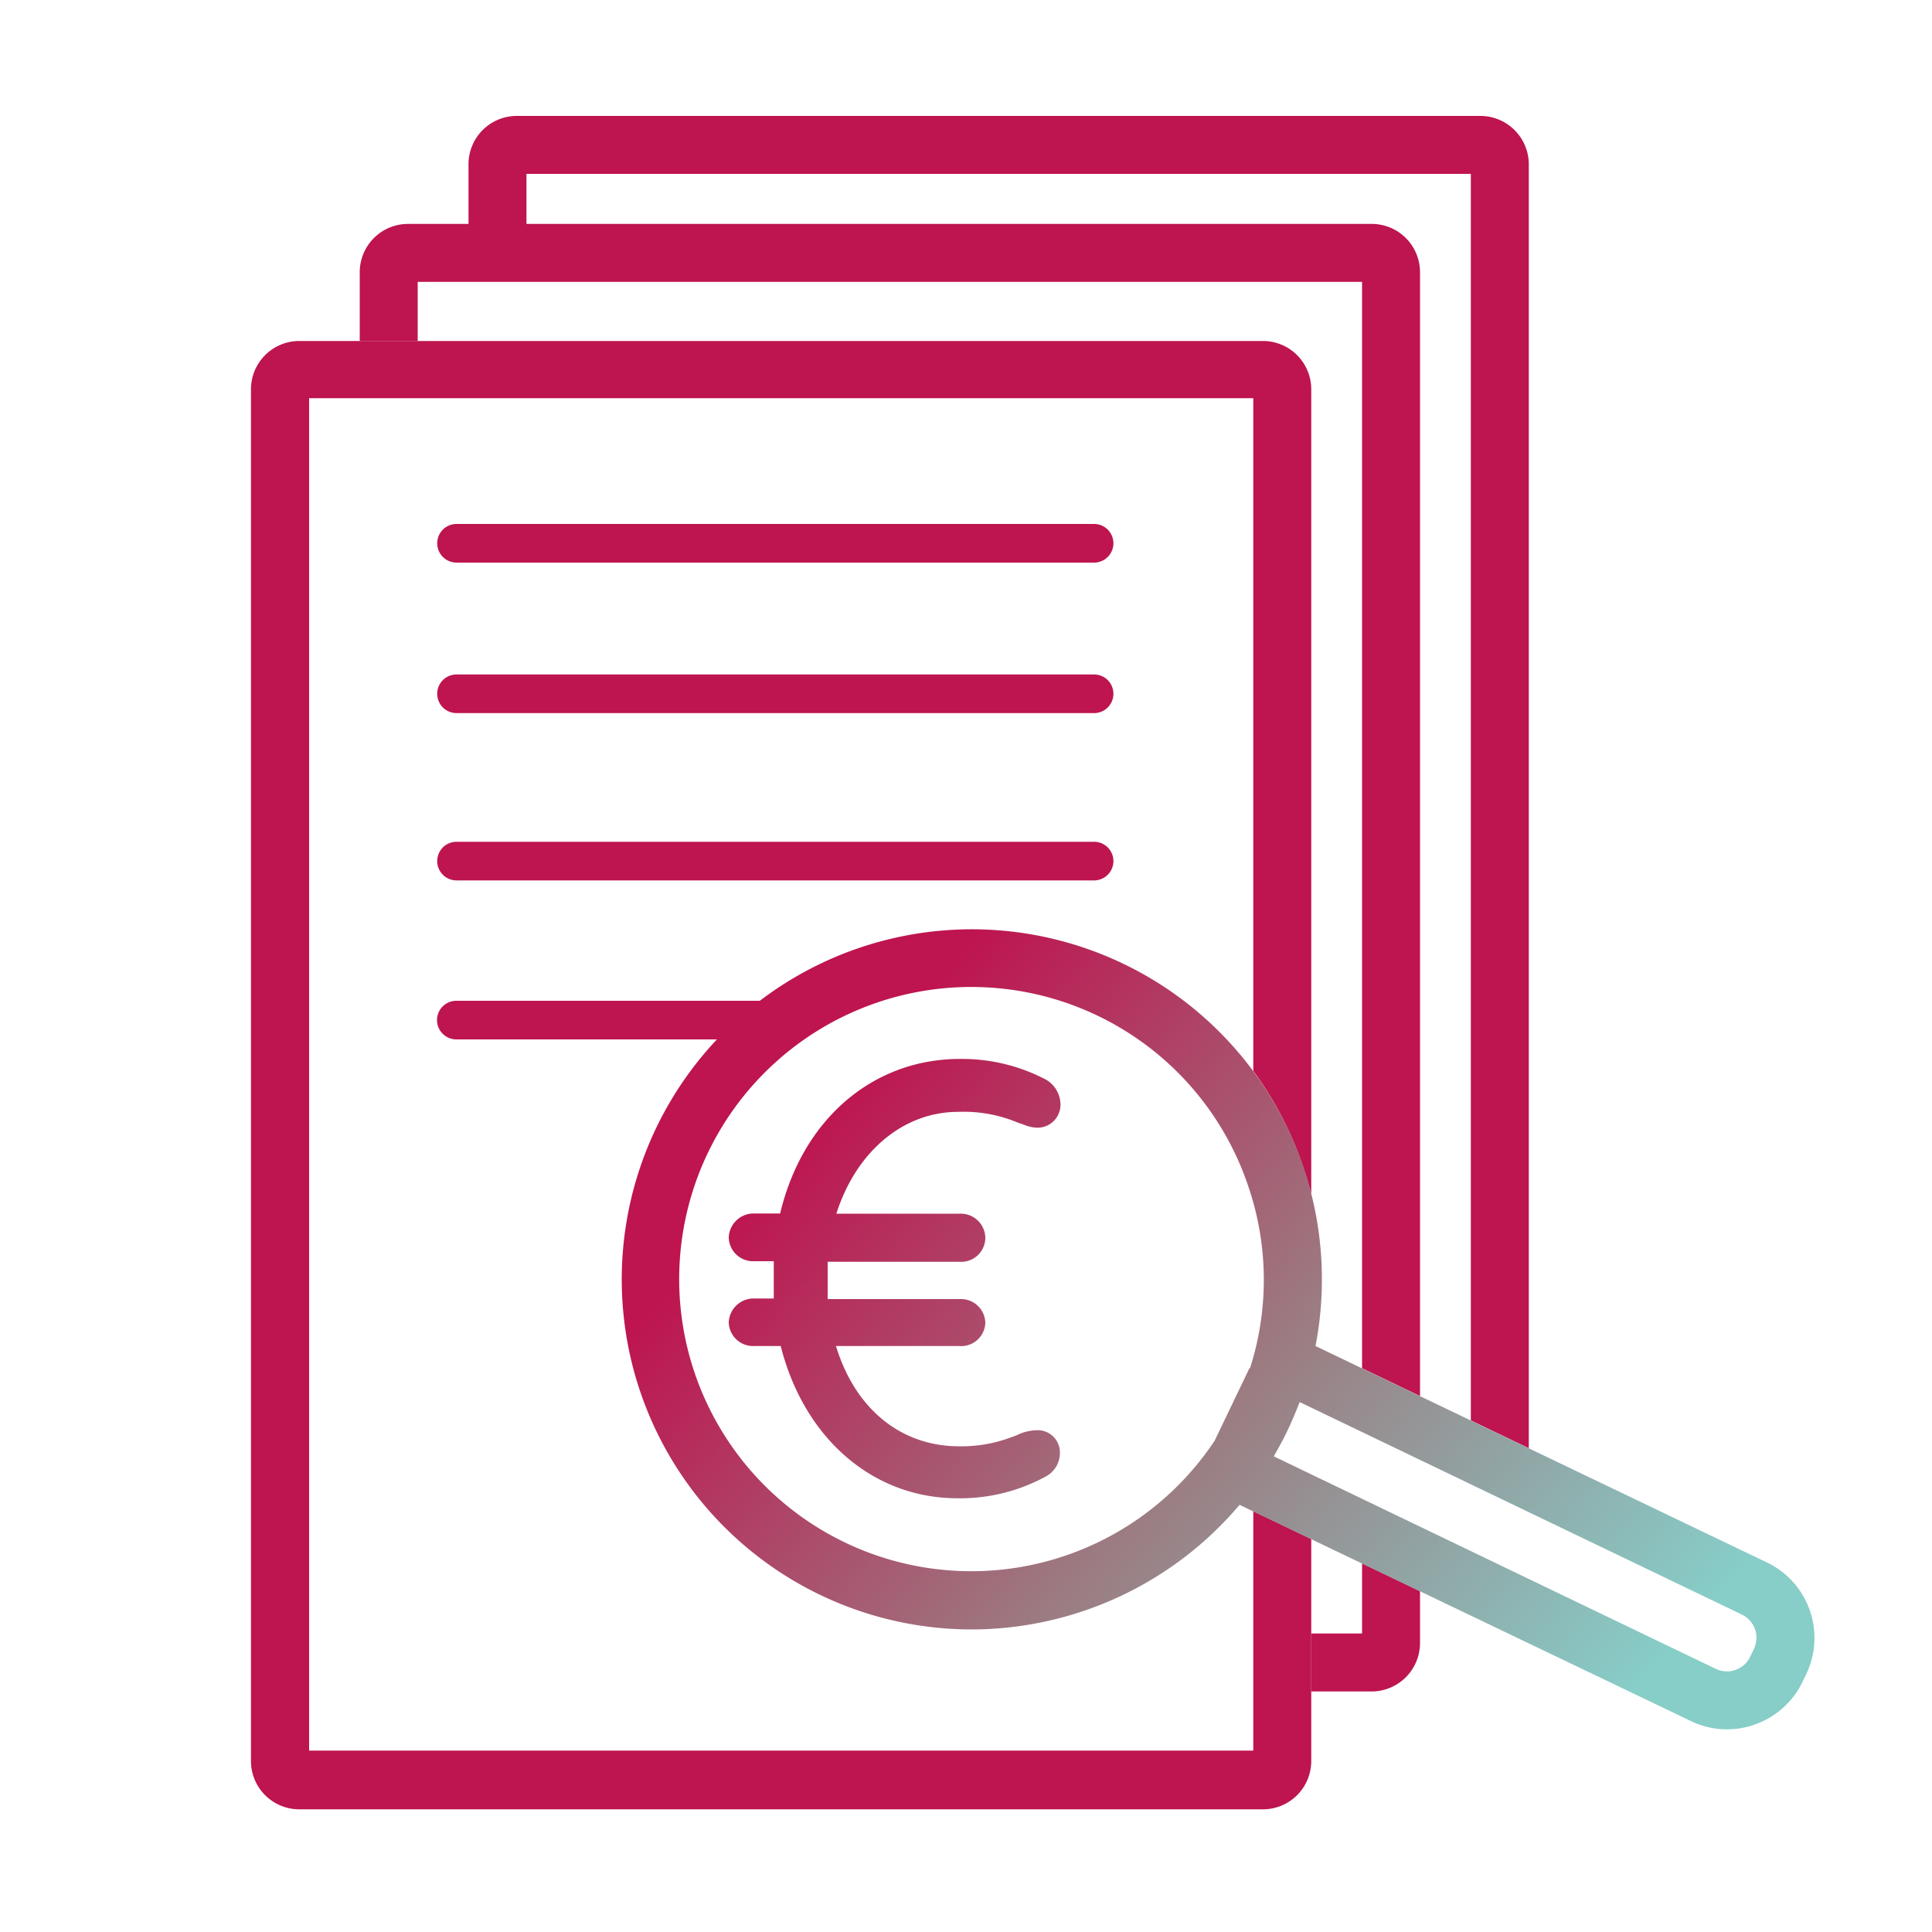 <svg viewBox="0 0 100 100" xmlns="http://www.w3.org/2000/svg" xmlns:xlink="http://www.w3.org/1999/xlink"><linearGradient id="a" gradientUnits="userSpaceOnUse" x1="36.61" x2="85.22" y1="54.32" y2="96.58"><stop offset=".1" stop-color="#be1450"/><stop offset=".51" stop-color="#9b7d82"/><stop offset=".9" stop-color="#87cdc8"/></linearGradient><g fill="#be1450"><path d="m76.13 73.52 3 1.44v-66.5a2.51 2.51 0 0 0 -2.5-2.46h-49.88a2.5 2.5 0 0 0 -2.5 2.5v3.13h3v-2.63h48.88z"/><path d="m70.5 80.92v3.63h-2.63v3h3.13a2.51 2.51 0 0 0 2.5-2.5v-2.69z"/><path d="m70.5 70.82 3 1.44v-58.17a2.5 2.5 0 0 0 -2.5-2.5h-49.88a2.5 2.5 0 0 0 -2.5 2.5v3.56h3v-3.06h48.88z"/><path d="m64.87 78.22v12.39h-48.87v-70h48.87v34.82a18.11 18.11 0 0 1 2.59 5c.16.46.29.92.41 1.38v-41.66a2.5 2.5 0 0 0 -2.5-2.5h-49.88a2.5 2.5 0 0 0 -2.5 2.5v71a2.5 2.5 0 0 0 2.5 2.5h49.88a2.5 2.5 0 0 0 2.5-2.5v-11.49z"/></g><path d="m49.59 57.55a7.22 7.22 0 0 1 3.1.56l.27.09a2 2 0 0 0 .73.17 1.19 1.19 0 0 0 1.2-1.23 1.51 1.51 0 0 0 -.89-1.33 9.34 9.34 0 0 0 -4.31-1c-4.51 0-8.15 3.12-9.31 8h-1.33a1.29 1.29 0 0 0 -1.33 1.24 1.26 1.26 0 0 0 1.33 1.23h1v.93s0 .69 0 1h-1a1.29 1.29 0 0 0 -1.33 1.23 1.26 1.26 0 0 0 1.33 1.23h1.36c1.21 4.79 4.78 7.88 9.15 7.88a9.24 9.24 0 0 0 4.61-1.15 1.37 1.37 0 0 0 .69-1.2 1.15 1.15 0 0 0 -1.24-1.17 2.47 2.47 0 0 0 -1 .26l-.3.11a7.25 7.25 0 0 1 -2.68.46c-3 0-5.38-1.93-6.37-5.19h6.37a1.25 1.25 0 0 0 1.36-1.2 1.26 1.26 0 0 0 -1.29-1.23h-6.87c0-.35 0-.68 0-1s0-.61 0-.93h6.82a1.25 1.25 0 0 0 1.34-1.25 1.27 1.27 0 0 0 -1.29-1.24h-6.42c1.02-3.21 3.46-5.27 6.3-5.27zm44.08 25.79a4.32 4.32 0 0 0 -2.22-2.47l-23.36-11.2a18.12 18.12 0 1 0 -17.82 14.67 18.2 18.2 0 0 0 13.89-6.45l23.36 11.19a4.25 4.25 0 0 0 1.86.43 4.35 4.35 0 0 0 3.92-2.46l.19-.4a4.32 4.32 0 0 0 .18-3.31zm-29-12.52-1.8 3.75a15.12 15.12 0 1 1 1.72-13.23 15 15 0 0 1 .11 9.48zm26.11 14.54-.19.39a1.33 1.33 0 0 1 -1.78.63l-22.88-11c.22-.39.44-.78.64-1.19s.49-1.07.7-1.62l22.89 11a1.33 1.33 0 0 1 .62 1.78z" fill="url(#a)"/><path d="m56.63 29.12h-33a1 1 0 0 1 0-2h33a1 1 0 0 1 0 2z" fill="#be1450"/><path d="m56.63 36.91h-33a1 1 0 0 1 0-2h33a1 1 0 0 1 0 2z" fill="#be1450"/><path d="m56.63 45.57h-33a1 1 0 1 1 0-2h33a1 1 0 0 1 0 2z" fill="#be1450"/><path d="m40 53.8h-16.38a1 1 0 0 1 0-2h16.38a1 1 0 0 1 0 2z" fill="#be1450"/></svg>